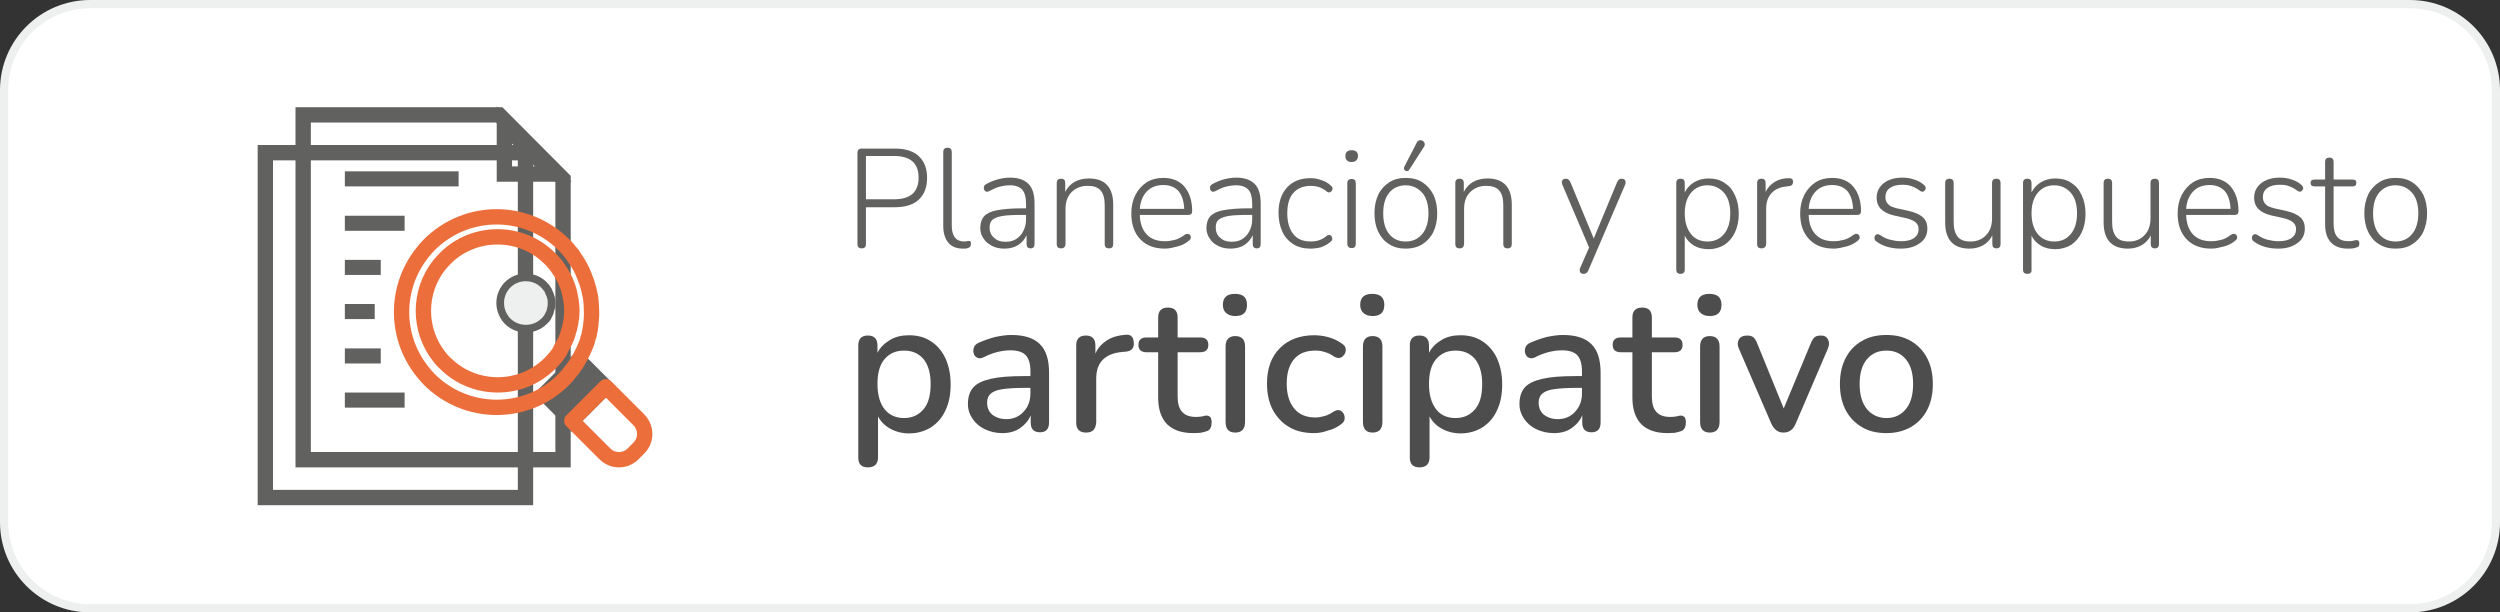 <?xml version="1.0" encoding="utf-8"?>
<!-- Generator: Adobe Illustrator 27.8.1, SVG Export Plug-In . SVG Version: 6.00 Build 0)  -->
<svg version="1.1" id="Capa_1" xmlns="http://www.w3.org/2000/svg" xmlns:xlink="http://www.w3.org/1999/xlink" x="0px" y="0px"
	 viewBox="0 0 912 223.4" style="enable-background:new 0 0 912 223.4;" xml:space="preserve">
<rect x="0" y="0" width="912" height="223.4" fill="#333333" stroke="none"/>
<style type="text/css">
	.st0{fill:#FFFFFF;stroke:#EDF0EE;stroke-width:3;stroke-linecap:round;stroke-linejoin:round;stroke-miterlimit:10;}
	.st1{fill:#616160;}
	.st2{fill:#4D4D4D;}
	.st3{fill:none;stroke:#616160;stroke-width:5.597;stroke-miterlimit:10;}
	.st4{fill:#616160;stroke:#616160;stroke-width:5.597;stroke-miterlimit:10;}
	.st5{fill:none;stroke:#EC6F3B;stroke-width:5.597;stroke-linecap:round;stroke-linejoin:round;stroke-miterlimit:10;}
	.st6{fill:#EDF0EE;stroke:#616160;stroke-width:2.798;stroke-linecap:round;stroke-linejoin:round;stroke-miterlimit:10;}
</style>
<path class="st0" d="M879.1,221.9H32.9c-17.4,0-31.4-14.1-31.4-31.4V32.9c0-17.4,14.1-31.4,31.4-31.4h846.2
	c17.4,0,31.4,14.1,31.4,31.4v157.6C910.5,207.9,896.4,221.9,879.1,221.9z"/>
<g>
	<g>
		<path class="st1" d="M314.3,90.6c-1,0-1.5-0.5-1.5-1.6V55.8c0-1.1,0.5-1.6,1.6-1.6h12c3.9,0,6.8,0.9,8.8,2.8s3,4.5,3,7.9
			c0,3.4-1,6-3,7.9s-5,2.8-8.8,2.8h-10.5V89C315.9,90.1,315.4,90.6,314.3,90.6z M315.9,72.7h10.2c6,0,9-2.6,9-7.9c0-5.3-3-7.9-9-7.9
			h-10.2V72.7z"/>
		<path class="st1" d="M351.3,90.7c-2.3,0-4.1-0.7-5.3-2.1c-1.2-1.4-1.9-3.5-1.9-6.1v-27c0-1.1,0.5-1.6,1.6-1.6c1,0,1.5,0.5,1.5,1.6
			v26.7c0,3.9,1.5,5.9,4.6,5.9c0.3,0,0.6,0,0.8-0.1c0.3,0,0.5-0.1,0.7-0.1c0.3,0,0.5,0,0.7,0.2s0.2,0.5,0.2,0.9
			c0,0.9-0.5,1.4-1.5,1.6c-0.2,0.1-0.5,0.1-0.8,0.1C351.8,90.7,351.5,90.7,351.3,90.7z"/>
		<path class="st1" d="M366.4,90.7c-1.7,0-3.2-0.3-4.5-1s-2.4-1.5-3.1-2.7c-0.8-1.1-1.2-2.4-1.2-3.8c0-1.8,0.5-3.3,1.4-4.3
			c0.9-1,2.5-1.8,4.7-2.2c2.2-0.4,5.2-0.7,9-0.7h1.6v-1.8c0-2.3-0.5-4-1.4-5c-0.9-1-2.4-1.6-4.4-1.6c-1.3,0-2.6,0.2-3.8,0.5
			c-1.2,0.3-2.5,0.9-3.8,1.6c-0.6,0.3-1.1,0.4-1.5,0c-0.4-0.3-0.5-0.8-0.5-1.3c0-0.5,0.3-0.9,0.8-1.2c1.4-0.8,2.9-1.4,4.4-1.8
			c1.5-0.4,3-0.6,4.4-0.6c3,0,5.2,0.8,6.7,2.3c1.5,1.5,2.2,3.9,2.2,7.1V89c0,1.1-0.5,1.6-1.4,1.6c-1,0-1.5-0.5-1.5-1.6v-3.2
			c-0.7,1.5-1.7,2.7-3.1,3.6S368.3,90.7,366.4,90.7z M366.8,88.2c1.5,0,2.8-0.3,3.9-1c1.1-0.7,2-1.7,2.6-2.9c0.6-1.2,1-2.6,1-4.2
			v-1.7h-1.5c-3.1,0-5.5,0.1-7.2,0.4c-1.7,0.3-2.9,0.8-3.6,1.4c-0.7,0.7-1,1.6-1,2.8c0,1.5,0.5,2.8,1.6,3.7
			C363.6,87.7,365,88.2,366.8,88.2z"/>
		<path class="st1" d="M387.1,90.6c-1.1,0-1.6-0.5-1.6-1.6V66.8c0-1.1,0.5-1.6,1.6-1.6c1,0,1.5,0.5,1.5,1.6v3.2
			c0.8-1.6,2-2.9,3.5-3.7c1.5-0.8,3.2-1.2,5.1-1.2c5.9,0,8.9,3.2,8.9,9.6V89c0,1.1-0.5,1.6-1.5,1.6c-1.1,0-1.6-0.5-1.6-1.6V74.9
			c0-2.5-0.5-4.3-1.5-5.4c-1-1.2-2.6-1.7-4.7-1.7c-2.5,0-4.4,0.8-5.9,2.3c-1.5,1.5-2.2,3.6-2.2,6.1V89
			C388.6,90.1,388.1,90.6,387.1,90.6z"/>
		<path class="st1" d="M425,90.7c-3.8,0-6.8-1.1-9-3.4s-3.3-5.4-3.3-9.4c0-2.6,0.5-4.8,1.5-6.8c1-1.9,2.4-3.5,4.1-4.6
			c1.8-1.1,3.8-1.6,6.1-1.6c3.3,0,5.9,1.1,7.7,3.2c1.8,2.2,2.8,5.1,2.8,8.9c0,1-0.5,1.4-1.4,1.4h-17.7c0.1,3.1,0.9,5.4,2.5,7.1
			s3.8,2.5,6.6,2.5c1.3,0,2.5-0.2,3.7-0.5c1.2-0.3,2.3-0.9,3.5-1.8c0.6-0.4,1.1-0.5,1.6-0.3c0.4,0.2,0.7,0.6,0.7,1.1
			c0.1,0.5-0.2,0.9-0.8,1.4c-1.1,0.9-2.4,1.6-4,2S426.5,90.7,425,90.7z M424.4,67.5c-2.6,0-4.6,0.8-6.1,2.4s-2.3,3.7-2.5,6.3H432
			c-0.1-2.7-0.8-4.9-2-6.4C428.7,68.3,426.8,67.5,424.4,67.5z"/>
		<path class="st1" d="M448.9,90.7c-1.7,0-3.2-0.3-4.5-1c-1.3-0.6-2.4-1.5-3.1-2.7c-0.8-1.1-1.2-2.4-1.2-3.8c0-1.8,0.5-3.3,1.4-4.3
			c0.9-1,2.5-1.8,4.7-2.2c2.2-0.4,5.2-0.7,9-0.7h1.6v-1.8c0-2.3-0.5-4-1.4-5c-0.9-1-2.4-1.6-4.4-1.6c-1.3,0-2.6,0.2-3.8,0.5
			c-1.2,0.3-2.5,0.9-3.8,1.6c-0.6,0.3-1.1,0.4-1.5,0c-0.4-0.3-0.5-0.8-0.5-1.3c0-0.5,0.3-0.9,0.8-1.2c1.4-0.8,2.9-1.4,4.4-1.8
			c1.5-0.4,3-0.6,4.4-0.6c3,0,5.2,0.8,6.7,2.3c1.5,1.5,2.2,3.9,2.2,7.1V89c0,1.1-0.5,1.6-1.4,1.6c-1,0-1.5-0.5-1.5-1.6v-3.2
			c-0.7,1.5-1.7,2.7-3.1,3.6S450.7,90.7,448.9,90.7z M449.3,88.2c1.5,0,2.8-0.3,3.9-1c1.1-0.7,2-1.7,2.6-2.9c0.6-1.2,1-2.6,1-4.2
			v-1.7h-1.5c-3.1,0-5.5,0.1-7.2,0.4c-1.7,0.3-2.9,0.8-3.6,1.4s-1,1.6-1,2.8c0,1.5,0.5,2.8,1.6,3.7
			C446.1,87.7,447.5,88.2,449.3,88.2z"/>
		<path class="st1" d="M478.1,90.7c-2.4,0-4.5-0.5-6.3-1.6c-1.7-1.1-3.1-2.6-4-4.6c-0.9-2-1.4-4.2-1.4-6.8c0-3.9,1-7,3.1-9.3
			c2.1-2.3,4.9-3.4,8.6-3.4c1.3,0,2.6,0.2,3.9,0.7c1.3,0.4,2.6,1.1,3.6,2.1c0.4,0.3,0.6,0.8,0.5,1.2c-0.1,0.5-0.4,0.8-0.8,1.1
			c-0.4,0.2-0.9,0.1-1.4-0.3c-1-0.8-1.9-1.3-2.9-1.6c-1-0.3-1.9-0.4-2.8-0.4c-2.8,0-4.9,0.9-6.4,2.6s-2.2,4.2-2.2,7.4
			s0.7,5.7,2.2,7.6s3.6,2.7,6.4,2.7c0.9,0,1.8-0.1,2.8-0.4c1-0.3,2-0.8,2.9-1.6c0.5-0.4,1-0.5,1.4-0.3s0.6,0.6,0.7,1.1
			c0.1,0.5-0.1,0.9-0.5,1.2c-1.1,1-2.3,1.6-3.6,2.1C480.7,90.5,479.4,90.7,478.1,90.7z"/>
		<path class="st1" d="M493.1,59.1c-1.5,0-2.3-0.7-2.3-2.2c0-1.4,0.8-2.1,2.3-2.1c1.5,0,2.3,0.7,2.3,2.1
			C495.3,58.3,494.6,59.1,493.1,59.1z M493.1,90.5c-1.1,0-1.6-0.6-1.6-1.7V66.9c0-1.1,0.5-1.6,1.6-1.6c1,0,1.5,0.5,1.5,1.6v21.9
			C494.6,90,494.1,90.5,493.1,90.5z"/>
		<path class="st1" d="M512.8,90.7c-2.3,0-4.3-0.5-6-1.6c-1.7-1-3-2.5-4-4.5c-0.9-1.9-1.4-4.2-1.4-6.8c0-2.6,0.5-4.9,1.4-6.8
			c0.9-1.9,2.3-3.4,4-4.5c1.7-1.1,3.7-1.6,6-1.6c2.4,0,4.4,0.5,6.1,1.6c1.7,1.1,3,2.6,4,4.5c0.9,1.9,1.4,4.2,1.4,6.8
			c0,2.6-0.5,4.9-1.4,6.8c-0.9,1.9-2.3,3.4-4,4.5C517.1,90.2,515.1,90.7,512.8,90.7z M512.8,88.1c2.5,0,4.5-0.9,6-2.7
			s2.3-4.3,2.3-7.6s-0.8-5.8-2.3-7.5s-3.5-2.7-6-2.7c-2.5,0-4.5,0.9-6,2.7s-2.2,4.3-2.2,7.5s0.7,5.8,2.2,7.6S510.2,88.1,512.8,88.1z
			 M514.1,61.9c-0.2,0.4-0.6,0.6-0.9,0.5c-0.4,0-0.7-0.2-0.9-0.5c-0.2-0.3-0.2-0.7,0-1.1l4.5-8.7c0.2-0.5,0.6-0.8,1-0.9
			s0.8-0.1,1.2,0.2c0.4,0.2,0.6,0.5,0.7,0.9c0.1,0.4,0.1,0.8-0.2,1.2L514.1,61.9z"/>
		<path class="st1" d="M532.5,90.6c-1.1,0-1.6-0.5-1.6-1.6V66.8c0-1.1,0.5-1.6,1.6-1.6c1,0,1.5,0.5,1.5,1.6v3.2
			c0.8-1.6,2-2.9,3.5-3.7c1.5-0.8,3.2-1.2,5.1-1.2c5.9,0,8.9,3.2,8.9,9.6V89c0,1.1-0.5,1.6-1.5,1.6c-1.1,0-1.6-0.5-1.6-1.6V74.9
			c0-2.5-0.5-4.3-1.5-5.4c-1-1.2-2.6-1.7-4.7-1.7c-2.5,0-4.4,0.8-5.9,2.3c-1.5,1.5-2.2,3.6-2.2,6.1V89
			C534,90.1,533.5,90.6,532.5,90.6z"/>
		<path class="st1" d="M577.7,99.9c-0.6,0-1.1-0.2-1.3-0.7c-0.2-0.5-0.2-1,0.1-1.6l3.2-7.3L570,67.5c-0.3-0.6-0.3-1.2-0.1-1.6
			c0.2-0.5,0.7-0.7,1.4-0.7c0.7,0,1.2,0.4,1.6,1.3l8.5,20.5l8.5-20.5c0.2-0.5,0.4-0.8,0.7-1c0.2-0.2,0.6-0.3,1-0.3
			c0.6,0,1.1,0.2,1.3,0.7c0.2,0.5,0.2,1-0.1,1.6l-13.4,31.2C579.1,99.5,578.5,99.9,577.7,99.9z"/>
		<path class="st1" d="M613.1,99.9c-1.1,0-1.6-0.5-1.6-1.6V66.8c0-1.1,0.5-1.6,1.6-1.6c1,0,1.5,0.5,1.5,1.6v3.4
			c0.8-1.6,1.9-2.8,3.4-3.7c1.5-0.9,3.3-1.4,5.3-1.4c2.2,0,4.2,0.5,5.8,1.6c1.7,1.1,2.9,2.5,3.8,4.5c0.9,1.9,1.4,4.2,1.4,6.8
			s-0.5,4.9-1.4,6.8c-0.9,1.9-2.2,3.4-3.8,4.5c-1.7,1-3.6,1.6-5.8,1.6c-2,0-3.8-0.4-5.3-1.3c-1.5-0.9-2.7-2.1-3.4-3.7v12.6
			C614.6,99.3,614.1,99.9,613.1,99.9z M622.9,88.1c2.5,0,4.5-0.9,6-2.7s2.3-4.3,2.3-7.6s-0.8-5.8-2.3-7.5s-3.5-2.7-6-2.7
			c-2.5,0-4.5,0.9-6,2.7c-1.5,1.8-2.3,4.3-2.3,7.5s0.8,5.8,2.3,7.6C618.3,87.2,620.4,88.1,622.9,88.1z"/>
		<path class="st1" d="M642.6,90.6c-1.1,0-1.6-0.5-1.6-1.6V66.8c0-1.1,0.5-1.6,1.6-1.6c1,0,1.5,0.5,1.5,1.6V70
			c0.8-1.6,1.9-2.8,3.4-3.7c1.5-0.9,3.2-1.3,5.2-1.3c0.4,0,0.8,0.1,1,0.3c0.3,0.2,0.4,0.5,0.4,1c0,1-0.5,1.5-1.5,1.6l-0.7,0.1
			c-2.4,0.2-4.3,1-5.6,2.4c-1.3,1.4-2,3.2-2,5.6V89C644.2,90.1,643.6,90.6,642.6,90.6z"/>
		<path class="st1" d="M669,90.7c-3.8,0-6.8-1.1-9-3.4s-3.3-5.4-3.3-9.4c0-2.6,0.5-4.8,1.5-6.8c1-1.9,2.4-3.5,4.1-4.6
			c1.8-1.1,3.8-1.6,6.1-1.6c3.3,0,5.9,1.1,7.7,3.2c1.8,2.2,2.8,5.1,2.8,8.9c0,1-0.5,1.4-1.4,1.4h-17.7c0.1,3.1,0.9,5.4,2.5,7.1
			s3.8,2.5,6.6,2.5c1.3,0,2.5-0.2,3.7-0.5s2.3-0.9,3.5-1.8c0.6-0.4,1.1-0.5,1.6-0.3c0.4,0.2,0.7,0.6,0.7,1.1
			c0.1,0.5-0.2,0.9-0.8,1.4c-1.1,0.9-2.4,1.6-4,2S670.5,90.7,669,90.7z M668.4,67.5c-2.6,0-4.6,0.8-6.1,2.4s-2.3,3.7-2.5,6.3H676
			c-0.1-2.7-0.8-4.9-2-6.4C672.7,68.3,670.8,67.5,668.4,67.5z"/>
		<path class="st1" d="M693.3,90.7c-1.5,0-3.1-0.2-4.6-0.6c-1.5-0.4-3-1.1-4.3-2.1c-0.4-0.3-0.6-0.7-0.6-1.2c0-0.5,0.2-0.9,0.6-1.2
			c0.4-0.3,0.8-0.2,1.4,0.1c1.3,0.9,2.6,1.5,3.9,1.8c1.3,0.3,2.5,0.5,3.8,0.5c2.1,0,3.7-0.4,4.8-1.2c1.1-0.8,1.6-1.8,1.6-3.2
			c0-1.1-0.4-1.9-1.1-2.5s-1.8-1.1-3.4-1.5l-4.5-1c-4.2-1-6.3-3.1-6.3-6.5c0-2.2,0.9-3.9,2.6-5.3c1.7-1.3,4-2,6.8-2
			c1.5,0,2.9,0.2,4.3,0.7c1.4,0.4,2.6,1.1,3.6,2c0.4,0.3,0.6,0.8,0.6,1.2s-0.3,0.8-0.7,1.1c-0.4,0.2-0.8,0.2-1.4-0.2
			c-1-0.8-2-1.3-3.1-1.7c-1.1-0.4-2.2-0.5-3.3-0.5c-2,0-3.5,0.4-4.6,1.2s-1.6,1.9-1.6,3.3c0,1.1,0.3,1.9,1,2.6
			c0.6,0.7,1.7,1.1,3.2,1.5l4.5,1c2.2,0.5,3.9,1.3,5,2.3s1.6,2.4,1.6,4.1c0,2.2-0.9,4-2.6,5.2C698.5,90.1,696.2,90.7,693.3,90.7z"/>
		<path class="st1" d="M718.5,90.7c-5.9,0-8.9-3.2-8.9-9.6V66.8c0-1.1,0.5-1.6,1.6-1.6c1,0,1.5,0.5,1.5,1.6v14.2
			c0,2.4,0.5,4.2,1.5,5.4c1,1.2,2.5,1.7,4.7,1.7c2.3,0,4.2-0.8,5.6-2.3c1.5-1.5,2.2-3.6,2.2-6.2V66.8c0-1.1,0.5-1.6,1.6-1.6
			c1,0,1.5,0.5,1.5,1.6V89c0,1.1-0.5,1.6-1.5,1.6c-1,0-1.5-0.5-1.5-1.6v-3.1c-0.8,1.6-2,2.8-3.4,3.6
			C721.9,90.3,720.3,90.7,718.5,90.7z"/>
		<path class="st1" d="M739.6,99.9c-1.1,0-1.6-0.5-1.6-1.6V66.8c0-1.1,0.5-1.6,1.6-1.6c1,0,1.5,0.5,1.5,1.6v3.4
			c0.8-1.6,1.9-2.8,3.4-3.7c1.5-0.9,3.3-1.4,5.3-1.4c2.2,0,4.2,0.5,5.8,1.6c1.7,1.1,2.9,2.5,3.8,4.5c0.9,1.9,1.4,4.2,1.4,6.8
			s-0.5,4.9-1.4,6.8c-0.9,1.9-2.2,3.4-3.8,4.5c-1.7,1-3.6,1.6-5.8,1.6c-2,0-3.8-0.4-5.3-1.3c-1.5-0.9-2.7-2.1-3.4-3.7v12.6
			C741.2,99.3,740.7,99.9,739.6,99.9z M749.4,88.1c2.5,0,4.5-0.9,6-2.7s2.3-4.3,2.3-7.6s-0.8-5.8-2.3-7.5s-3.5-2.7-6-2.7
			c-2.5,0-4.5,0.9-6,2.7c-1.5,1.8-2.3,4.3-2.3,7.5s0.8,5.8,2.3,7.6C744.9,87.2,746.9,88.1,749.4,88.1z"/>
		<path class="st1" d="M776.3,90.7c-5.9,0-8.9-3.2-8.9-9.6V66.8c0-1.1,0.5-1.6,1.6-1.6c1,0,1.5,0.5,1.5,1.6v14.2
			c0,2.4,0.5,4.2,1.5,5.4c1,1.2,2.5,1.7,4.7,1.7c2.3,0,4.2-0.8,5.6-2.3c1.5-1.5,2.2-3.6,2.2-6.2V66.8c0-1.1,0.5-1.6,1.6-1.6
			c1,0,1.5,0.5,1.5,1.6V89c0,1.1-0.5,1.6-1.5,1.6c-1,0-1.5-0.5-1.5-1.6v-3.1c-0.8,1.6-2,2.8-3.4,3.6
			C779.7,90.3,778.1,90.7,776.3,90.7z"/>
		<path class="st1" d="M806.7,90.7c-3.8,0-6.8-1.1-9-3.4s-3.3-5.4-3.3-9.4c0-2.6,0.5-4.8,1.5-6.8c1-1.9,2.4-3.5,4.1-4.6
			c1.8-1.1,3.8-1.6,6.1-1.6c3.3,0,5.9,1.1,7.7,3.2c1.8,2.2,2.8,5.1,2.8,8.9c0,1-0.5,1.4-1.4,1.4h-17.7c0.1,3.1,0.9,5.4,2.5,7.1
			s3.8,2.5,6.6,2.5c1.3,0,2.5-0.2,3.7-0.5s2.3-0.9,3.5-1.8c0.6-0.4,1.1-0.5,1.6-0.3c0.4,0.2,0.7,0.6,0.7,1.1
			c0.1,0.5-0.2,0.9-0.8,1.4c-1.1,0.9-2.4,1.6-4,2S808.2,90.7,806.7,90.7z M806.1,67.5c-2.6,0-4.6,0.8-6.1,2.4s-2.3,3.7-2.5,6.3h16.2
			c-0.1-2.7-0.8-4.9-2-6.4C810.3,68.3,808.5,67.5,806.1,67.5z"/>
		<path class="st1" d="M831,90.7c-1.5,0-3.1-0.2-4.6-0.6c-1.5-0.4-3-1.1-4.3-2.1c-0.4-0.3-0.6-0.7-0.6-1.2c0-0.5,0.2-0.9,0.6-1.2
			c0.4-0.3,0.8-0.2,1.4,0.1c1.3,0.9,2.6,1.5,3.9,1.8c1.3,0.3,2.5,0.5,3.8,0.5c2.1,0,3.7-0.4,4.8-1.2c1.1-0.8,1.6-1.8,1.6-3.2
			c0-1.1-0.4-1.9-1.1-2.5s-1.8-1.1-3.4-1.5l-4.5-1c-4.2-1-6.3-3.1-6.3-6.5c0-2.2,0.9-3.9,2.6-5.3c1.7-1.3,4-2,6.8-2
			c1.5,0,2.9,0.2,4.3,0.7c1.4,0.4,2.6,1.1,3.6,2c0.4,0.3,0.6,0.8,0.6,1.2s-0.3,0.8-0.7,1.1c-0.4,0.2-0.8,0.2-1.4-0.2
			c-1-0.8-2-1.3-3.1-1.7c-1.1-0.4-2.2-0.5-3.3-0.5c-2,0-3.5,0.4-4.6,1.2s-1.6,1.9-1.6,3.3c0,1.1,0.3,1.9,1,2.6
			c0.6,0.7,1.7,1.1,3.2,1.5l4.5,1c2.2,0.5,3.9,1.3,5,2.3s1.6,2.4,1.6,4.1c0,2.2-0.9,4-2.6,5.2C836.2,90.1,833.9,90.7,831,90.7z"/>
		<path class="st1" d="M856.5,90.7c-2.8,0-4.8-0.8-6.2-2.3s-2.1-3.7-2.1-6.5V68h-3.8c-1,0-1.5-0.4-1.5-1.3c0-0.8,0.5-1.2,1.5-1.2
			h3.8v-6.4c0-1.1,0.5-1.6,1.6-1.6c1,0,1.5,0.5,1.5,1.6v6.4h6.9c1,0,1.4,0.4,1.4,1.2c0,0.9-0.5,1.3-1.4,1.3h-6.9v13.6
			c0,2.1,0.4,3.7,1.3,4.8c0.9,1.1,2.3,1.6,4.3,1.6c0.7,0,1.2-0.1,1.7-0.2c0.4-0.2,0.8-0.2,1.2-0.2c0.6,0,0.9,0.4,0.9,1.3
			c0,0.3-0.1,0.5-0.2,0.8c-0.1,0.3-0.3,0.4-0.6,0.5c-0.4,0.1-0.9,0.3-1.5,0.4C857.6,90.7,857,90.7,856.5,90.7z"/>
		<path class="st1" d="M873.9,90.7c-2.3,0-4.3-0.5-6-1.6c-1.7-1-3-2.5-4-4.5c-0.9-1.9-1.4-4.2-1.4-6.8c0-2.6,0.5-4.9,1.4-6.8
			c0.9-1.9,2.3-3.4,4-4.5c1.7-1.1,3.7-1.6,6-1.6c2.4,0,4.4,0.5,6.1,1.6c1.7,1.1,3,2.6,4,4.5c0.9,1.9,1.4,4.2,1.4,6.8
			c0,2.6-0.5,4.9-1.4,6.8c-0.9,1.9-2.3,3.4-4,4.5C878.3,90.2,876.3,90.7,873.9,90.7z M873.9,88.1c2.5,0,4.5-0.9,6-2.7
			s2.3-4.3,2.3-7.6s-0.8-5.8-2.3-7.5s-3.5-2.7-6-2.7c-2.5,0-4.5,0.9-6,2.7s-2.2,4.3-2.2,7.5s0.7,5.8,2.2,7.6S871.4,88.1,873.9,88.1z
			"/>
		<path class="st2" d="M316.6,170.5c-2.4,0-3.5-1.2-3.5-3.6V126c0-2.4,1.2-3.6,3.5-3.6c2.3,0,3.5,1.2,3.5,3.6v2.7
			c1-2,2.6-3.5,4.6-4.7c2-1.2,4.3-1.7,6.9-1.7c3.1,0,5.7,0.7,8,2.2c2.3,1.5,4,3.5,5.3,6.2c1.2,2.7,1.9,5.8,1.9,9.5
			c0,3.7-0.6,6.8-1.9,9.5c-1.2,2.7-3,4.7-5.3,6.2c-2.3,1.4-4.9,2.2-8,2.2c-2.5,0-4.8-0.6-6.8-1.7c-2-1.1-3.5-2.6-4.5-4.5v15.2
			C320.2,169.3,319,170.5,316.6,170.5z M329.8,152.5c3,0,5.3-1.1,7.1-3.2c1.8-2.1,2.6-5.2,2.6-9.2s-0.9-7-2.6-9.1
			c-1.8-2.1-4.1-3.1-7.1-3.1c-3,0-5.3,1-7.1,3.1c-1.8,2.1-2.6,5.1-2.6,9.1s0.9,7,2.6,9.2C324.4,151.4,326.8,152.5,329.8,152.5z"/>
		<path class="st2" d="M365.7,158c-2.4,0-4.5-0.5-6.4-1.4c-1.9-0.9-3.4-2.2-4.5-3.8c-1.1-1.6-1.7-3.4-1.7-5.4c0-2.5,0.6-4.5,1.9-6
			c1.3-1.5,3.4-2.5,6.4-3.2c3-0.7,7-1,12.1-1h2.4v-1.8c0-2.7-0.6-4.6-1.7-5.8c-1.1-1.2-3-1.8-5.6-1.8c-1.5,0-3.1,0.2-4.7,0.6
			c-1.6,0.4-3.3,1-5,1.9c-1,0.5-1.8,0.5-2.4,0.2c-0.6-0.3-1.1-0.8-1.3-1.6s-0.2-1.4,0.1-2.2c0.3-0.8,0.9-1.3,1.8-1.7
			c2.1-0.9,4.1-1.6,6.1-2.1c2-0.4,3.9-0.7,5.7-0.7c4.7,0,8.2,1.1,10.4,3.3c2.3,2.2,3.4,5.7,3.4,10.5v18.1c0,2.4-1.1,3.6-3.3,3.6
			c-2.3,0-3.4-1.2-3.4-3.6v-2.6c-0.8,2-2.2,3.5-3.9,4.7C370.3,157.4,368.2,158,365.7,158z M367.1,152.9c2.5,0,4.7-0.9,6.3-2.7
			c1.7-1.8,2.5-4,2.5-6.8v-1.9h-2.3c-3.4,0-6.1,0.2-8.1,0.5c-2,0.3-3.3,0.9-4.2,1.7c-0.8,0.8-1.2,1.8-1.2,3.2c0,1.8,0.6,3.2,1.8,4.3
			C363.3,152.3,365,152.9,367.1,152.9z"/>
		<path class="st2" d="M396.2,157.8c-2.4,0-3.6-1.2-3.6-3.6V126c0-2.4,1.2-3.6,3.5-3.6c2.3,0,3.5,1.2,3.5,3.6v3
			c0.9-2.1,2.4-3.7,4.3-4.9s4.2-1.8,6.9-2c1.7-0.1,2.7,0.8,2.8,2.8c0.2,2.1-0.8,3.2-3,3.4l-1.3,0.1c-6.2,0.6-9.4,3.8-9.4,9.7v16
			C399.7,156.6,398.6,157.8,396.2,157.8z"/>
		<path class="st2" d="M435.4,158c-4.3,0-7.5-1.1-9.7-3.3c-2.1-2.2-3.2-5.4-3.2-9.6v-16.6h-4.2c-2,0-3-0.9-3-2.7c0-1.8,1-2.7,3-2.7
			h4.2v-7.3c0-2.4,1.2-3.6,3.6-3.6c2.3,0,3.5,1.2,3.5,3.6v7.3h8.2c2,0,3,0.9,3,2.7c0,1.8-1,2.7-3,2.7h-8.2v16.1
			c0,2.5,0.5,4.4,1.6,5.6c1.1,1.3,2.8,1.9,5.2,1.9c0.8,0,1.6-0.1,2.2-0.2c0.6-0.2,1.2-0.3,1.6-0.3c0.5,0,0.9,0.2,1.3,0.5
			c0.3,0.4,0.5,1,0.5,2c0,0.8-0.1,1.4-0.4,2c-0.3,0.6-0.7,1-1.4,1.2c-0.6,0.2-1.3,0.4-2.3,0.6C437,157.9,436.2,158,435.4,158z"/>
		<path class="st2" d="M450.6,115.3c-1.4,0-2.5-0.4-3.3-1.1s-1.2-1.7-1.2-3c0-2.7,1.5-4,4.4-4c3,0,4.4,1.3,4.4,4
			S453.6,115.3,450.6,115.3z M450.6,157.8c-2.4,0-3.5-1.3-3.5-3.9v-27.5c0-2.5,1.2-3.8,3.5-3.8c2.4,0,3.6,1.3,3.6,3.8v27.5
			C454.2,156.5,453,157.8,450.6,157.8z"/>
		<path class="st2" d="M479.4,158c-3.5,0-6.6-0.7-9.1-2.2c-2.6-1.5-4.5-3.6-6-6.3c-1.4-2.7-2.1-5.9-2.1-9.6c0-5.5,1.6-9.8,4.7-12.9
			c3.1-3.1,7.3-4.7,12.5-4.7c1.6,0,3.4,0.2,5.2,0.7c1.8,0.5,3.5,1.3,5,2.4c0.8,0.5,1.2,1.1,1.3,1.8s0,1.4-0.4,2
			c-0.4,0.6-0.9,1.1-1.5,1.3c-0.7,0.2-1.4,0.1-2.3-0.4c-1.1-0.8-2.3-1.4-3.5-1.7c-1.2-0.4-2.3-0.5-3.4-0.5c-3.3,0-5.9,1-7.7,3.1
			c-1.8,2.1-2.7,5.1-2.7,8.9c0,3.9,0.9,6.9,2.7,9.1c1.8,2.2,4.4,3.3,7.7,3.3c1.1,0,2.2-0.2,3.3-0.5c1.2-0.3,2.3-0.9,3.5-1.7
			c0.8-0.5,1.6-0.6,2.2-0.4c0.6,0.2,1.1,0.7,1.4,1.3c0.3,0.6,0.4,1.3,0.3,2c-0.1,0.7-0.6,1.3-1.3,1.8c-1.5,1.1-3.1,1.9-4.9,2.3
			C482.7,157.7,481,158,479.4,158z"/>
		<path class="st2" d="M500.7,115.3c-1.4,0-2.5-0.4-3.3-1.1s-1.2-1.7-1.2-3c0-2.7,1.5-4,4.4-4s4.4,1.3,4.4,4
			S503.6,115.3,500.7,115.3z M500.7,157.8c-2.3,0-3.5-1.3-3.5-3.9v-27.5c0-2.5,1.2-3.8,3.5-3.8c2.4,0,3.6,1.3,3.6,3.8v27.5
			C504.3,156.5,503.1,157.8,500.7,157.8z"/>
		<path class="st2" d="M517.8,170.5c-2.3,0-3.5-1.2-3.5-3.6V126c0-2.4,1.2-3.6,3.5-3.6c2.3,0,3.5,1.2,3.5,3.6v2.7
			c1-2,2.6-3.5,4.6-4.7c2-1.2,4.3-1.7,6.9-1.7c3.1,0,5.7,0.7,8,2.2c2.3,1.5,4,3.5,5.3,6.2c1.2,2.7,1.9,5.8,1.9,9.5
			c0,3.7-0.6,6.8-1.9,9.5c-1.2,2.7-3,4.7-5.3,6.2c-2.3,1.4-4.9,2.2-8,2.2c-2.5,0-4.8-0.6-6.8-1.7c-2-1.1-3.5-2.6-4.5-4.5v15.2
			C521.4,169.3,520.2,170.5,517.8,170.5z M531,152.5c3,0,5.3-1.1,7.1-3.2s2.6-5.2,2.6-9.2s-0.9-7-2.6-9.1c-1.8-2.1-4.1-3.1-7.1-3.1
			c-3,0-5.3,1-7.1,3.1c-1.8,2.1-2.6,5.1-2.6,9.1s0.9,7,2.6,9.2S528,152.5,531,152.5z"/>
		<path class="st2" d="M566.9,158c-2.4,0-4.5-0.5-6.4-1.4c-1.9-0.9-3.4-2.2-4.5-3.8c-1.1-1.6-1.7-3.4-1.7-5.4c0-2.5,0.6-4.5,1.9-6
			c1.3-1.5,3.4-2.5,6.4-3.2c3-0.7,7-1,12.1-1h2.4v-1.8c0-2.7-0.6-4.6-1.7-5.8c-1.1-1.2-3-1.8-5.6-1.8c-1.5,0-3.1,0.2-4.7,0.6
			c-1.6,0.4-3.3,1-5,1.9c-1,0.5-1.8,0.5-2.4,0.2c-0.6-0.3-1.1-0.8-1.3-1.6c-0.2-0.7-0.2-1.4,0.1-2.2c0.3-0.8,0.9-1.3,1.8-1.7
			c2.1-0.9,4.1-1.6,6.1-2.1c2-0.4,3.9-0.7,5.7-0.7c4.7,0,8.2,1.1,10.4,3.3c2.3,2.2,3.4,5.7,3.4,10.5v18.1c0,2.4-1.1,3.6-3.3,3.6
			c-2.3,0-3.4-1.2-3.4-3.6v-2.6c-0.8,2-2.2,3.5-3.9,4.7C571.6,157.4,569.4,158,566.9,158z M568.3,152.9c2.5,0,4.7-0.9,6.3-2.7
			c1.7-1.8,2.5-4,2.5-6.8v-1.9h-2.3c-3.4,0-6.1,0.2-8.1,0.5c-2,0.3-3.3,0.9-4.2,1.7c-0.8,0.8-1.2,1.8-1.2,3.2c0,1.8,0.6,3.2,1.8,4.3
			C564.5,152.3,566.2,152.9,568.3,152.9z"/>
		<path class="st2" d="M608.4,158c-4.3,0-7.5-1.1-9.7-3.3c-2.1-2.2-3.2-5.4-3.2-9.6v-16.6h-4.2c-2,0-3-0.9-3-2.7c0-1.8,1-2.7,3-2.7
			h4.2v-7.3c0-2.4,1.2-3.6,3.6-3.6c2.3,0,3.5,1.2,3.5,3.6v7.3h8.2c2,0,3,0.9,3,2.7c0,1.8-1,2.7-3,2.7h-8.2v16.1
			c0,2.5,0.5,4.4,1.6,5.6c1.1,1.3,2.8,1.9,5.2,1.9c0.8,0,1.6-0.1,2.2-0.2c0.6-0.2,1.2-0.3,1.6-0.3c0.5,0,0.9,0.2,1.3,0.5
			c0.3,0.4,0.5,1,0.5,2c0,0.8-0.1,1.4-0.4,2c-0.3,0.6-0.7,1-1.4,1.2c-0.6,0.2-1.3,0.4-2.3,0.6C610.1,157.9,609.2,158,608.4,158z"/>
		<path class="st2" d="M623.7,115.3c-1.4,0-2.5-0.4-3.3-1.1s-1.2-1.7-1.2-3c0-2.7,1.5-4,4.4-4s4.4,1.3,4.4,4
			S626.6,115.3,623.7,115.3z M623.7,157.8c-2.3,0-3.5-1.3-3.5-3.9v-27.5c0-2.5,1.2-3.8,3.5-3.8c2.4,0,3.6,1.3,3.6,3.8v27.5
			C627.3,156.5,626.1,157.8,623.7,157.8z"/>
		<path class="st2" d="M650.6,157.8c-2,0-3.4-1.1-4.4-3.2l-11.8-27.3c-0.6-1.3-0.6-2.4-0.1-3.4c0.5-1,1.6-1.5,3.2-1.5
			c0.8,0,1.5,0.2,2.1,0.6c0.5,0.4,1,1.2,1.4,2.2l9.7,23.8l9.9-23.8c0.4-1,0.9-1.8,1.4-2.2c0.5-0.4,1.3-0.6,2.3-0.6
			c1.3,0,2.1,0.5,2.6,1.5c0.5,1,0.4,2.1-0.1,3.3L655,154.7C654.1,156.8,652.6,157.8,650.6,157.8z"/>
		<path class="st2" d="M688.2,158c-3.5,0-6.5-0.7-9-2.2c-2.5-1.5-4.5-3.5-5.9-6.2c-1.4-2.7-2.1-5.8-2.1-9.5c0-3.7,0.7-6.8,2.1-9.5
			c1.4-2.7,3.3-4.7,5.9-6.2c2.5-1.5,5.5-2.2,9-2.2c3.4,0,6.3,0.7,8.9,2.2c2.5,1.5,4.5,3.5,5.9,6.2c1.4,2.7,2.1,5.8,2.1,9.5
			c0,3.7-0.7,6.8-2.1,9.5c-1.4,2.7-3.4,4.7-5.9,6.2C694.6,157.2,691.6,158,688.2,158z M688.2,152.5c2.9,0,5.3-1.1,7-3.2
			c1.8-2.1,2.7-5.2,2.7-9.2s-0.9-7-2.7-9.1c-1.8-2.1-4.1-3.1-7-3.1c-3,0-5.3,1-7.1,3.1c-1.8,2.1-2.7,5.1-2.7,9.1s0.9,7,2.7,9.2
			C682.9,151.4,685.3,152.5,688.2,152.5z"/>
	</g>
</g>
<g>
	<g>
		<rect x="96.8" y="55.7" class="st3" width="94.9" height="125.8"/>
	</g>
	<g>
		<polygon class="st3" points="110.6,41.9 110.6,167.7 205.4,167.7 205.4,65.3 182.1,41.9 		"/>
	</g>
	<g>
		<polygon class="st3" points="201.8,63.5 184,45.6 184,63.5 		"/>
	</g>
	<g>
		
			<rect x="201.1" y="135.4" transform="matrix(0.708 -0.706 0.706 0.708 -39.264 189.827)" class="st4" width="17.5" height="13.9"/>
	</g>
	<g>
		<path class="st5" d="M233.1,153.2L221,141.1l-12.4,12.4l12.1,12.1c2.8,2.8,7.4,2.8,10.2,0l2.1-2.1
			C235.9,160.7,235.9,156.1,233.1,153.2z"/>
	</g>
	<g>
		<path class="st5" d="M211,131.4c0.3-0.5,0.5-0.9,0.8-1.3c0.2-0.4,0.4-0.9,0.6-1.3c0.3-0.4,0.5-0.9,0.6-1.3
			c0.2-0.4,0.4-0.9,0.6-1.3c0.2-0.4,0.3-0.9,0.5-1.3c0.2-0.5,0.3-1,0.4-1.5c0.1-0.4,0.3-0.8,0.4-1.2c0.1-0.6,0.2-1.1,0.3-1.6
			c0.1-0.4,0.2-0.8,0.2-1.2c0.1-0.6,0.2-1.3,0.2-1.9c0.1-0.3,0.1-0.6,0.1-0.9c0.1-0.9,0.1-1.8,0.1-2.6c0-0.1,0-0.1,0-0.1
			c0-0.9-0.1-1.9-0.1-2.8c0-0.4-0.1-0.7-0.1-1.1c-0.1-0.6-0.1-1.1-0.2-1.8c-0.1-0.4-0.2-0.9-0.3-1.3c-0.1-0.5-0.2-0.9-0.3-1.4
			c-0.1-0.5-0.3-0.9-0.4-1.4c-0.1-0.4-0.3-0.8-0.4-1.3c-0.2-0.5-0.4-1-0.6-1.5c-0.1-0.4-0.3-0.8-0.4-1.1c-0.2-0.5-0.5-1.1-0.7-1.6
			c-0.2-0.3-0.3-0.7-0.5-1c-0.3-0.6-0.6-1.1-0.9-1.6c-0.2-0.3-0.4-0.6-0.6-0.9c-0.3-0.5-0.7-1-1-1.5c-0.2-0.3-0.3-0.5-0.5-0.8
			c-0.1,0-0.1-0.1-0.2-0.2c-0.1-0.1-0.2-0.2-0.2-0.3c-0.1-0.1-0.2-0.2-0.3-0.3c-0.7-0.9-1.5-1.9-2.4-2.7
			c-6.8-6.8-15.7-10.2-24.5-10.2c-8.9,0-17.8,3.4-24.6,10.2h0c-0.9,0.9-1.8,1.9-2.6,3c-10,12.6-10,30.5,0,43.1c0.8,1,1.7,2.1,2.6,3
			l0,0c6.8,6.8,15.7,10.2,24.6,10.2c8.9,0,17.8-3.4,24.5-10.2c0.9-0.9,1.7-1.8,2.4-2.8c0.1-0.1,0.1-0.1,0.2-0.3
			c0.1-0.1,0.1-0.1,0.2-0.2c0.1-0.1,0.2-0.2,0.3-0.3c0.2-0.3,0.4-0.6,0.6-0.9c0.3-0.4,0.6-0.9,0.9-1.3
			C210.6,132.1,210.8,131.8,211,131.4z"/>
	</g>
	<g>
		<rect x="125.8" y="62.5" class="st1" width="41.5" height="5.5"/>
	</g>
	<g>
		<rect x="125.8" y="78.7" class="st1" width="21.8" height="5.5"/>
	</g>
	<g>
		<rect x="125.8" y="94.8" class="st1" width="13.1" height="5.5"/>
	</g>
	<g>
		<rect x="125.8" y="110.9" class="st1" width="10.9" height="5.5"/>
	</g>
	<g>
		<rect x="125.8" y="127.1" class="st1" width="13.1" height="5.5"/>
	</g>
	<g>
		<rect x="125.8" y="143.2" class="st1" width="21.8" height="5.5"/>
	</g>
	<g>
		<path class="st5" d="M204.7,127.1c0.2-0.4,0.4-0.7,0.6-1c0.2-0.3,0.3-0.7,0.5-1c0.2-0.3,0.4-0.7,0.5-1c0.2-0.3,0.3-0.7,0.4-1
			c0.1-0.3,0.3-0.7,0.4-1c0.1-0.4,0.2-0.8,0.3-1.2c0.1-0.3,0.2-0.6,0.3-0.9c0.1-0.4,0.2-0.9,0.3-1.3c0.1-0.3,0.1-0.6,0.2-0.9
			c0.1-0.5,0.1-1,0.2-1.5c0.1-0.2,0.1-0.4,0.1-0.7c0.1-0.7,0.1-1.4,0.1-2.1c0,0,0-0.1,0-0.1c0-0.7,0-1.5-0.1-2.2
			c0-0.3-0.1-0.5-0.1-0.8c0-0.4-0.1-0.9-0.2-1.4c-0.1-0.3-0.1-0.7-0.2-1c-0.1-0.4-0.1-0.7-0.2-1.1c-0.1-0.4-0.2-0.7-0.3-1.1
			c-0.1-0.3-0.2-0.6-0.3-1c-0.1-0.4-0.3-0.8-0.5-1.2c-0.1-0.3-0.2-0.6-0.3-0.9c-0.2-0.4-0.4-0.8-0.6-1.2c-0.1-0.2-0.3-0.5-0.4-0.8
			c-0.2-0.4-0.5-0.8-0.7-1.2c-0.1-0.2-0.3-0.5-0.5-0.7c-0.2-0.4-0.5-0.8-0.8-1.2c-0.1-0.2-0.2-0.4-0.4-0.6c-0.1,0-0.1-0.1-0.1-0.2
			c-0.1-0.1-0.1-0.1-0.2-0.2c-0.1-0.1-0.1-0.2-0.2-0.2c-0.6-0.7-1.2-1.5-1.9-2.1c-5.3-5.3-12.2-7.9-19.1-7.9
			c-6.9,0-13.9,2.6-19.1,7.9h0c-0.7,0.7-1.4,1.5-2.1,2.3c-7.8,9.8-7.8,23.8,0,33.6c0.6,0.8,1.3,1.6,2.1,2.3l0,0
			c5.3,5.3,12.2,7.9,19.2,7.9c6.9,0,13.8-2.6,19.1-7.9c0.7-0.7,1.3-1.4,1.9-2.1c0.1-0.1,0.1-0.1,0.2-0.2c0-0.1,0.1-0.1,0.1-0.2
			c0.1-0.1,0.1-0.1,0.2-0.2c0.2-0.2,0.3-0.5,0.5-0.7c0.2-0.3,0.5-0.7,0.7-1C204.4,127.7,204.5,127.4,204.7,127.1z"/>
	</g>
	<g>
		<path class="st6" d="M199.8,115.6c0.1-0.1,0.1-0.2,0.2-0.4c0.1-0.1,0.1-0.2,0.2-0.4c0.1-0.1,0.1-0.2,0.2-0.4
			c0.1-0.1,0.1-0.2,0.2-0.4c0-0.1,0.1-0.2,0.1-0.4c0-0.1,0.1-0.3,0.1-0.4c0-0.1,0.1-0.2,0.1-0.3c0-0.2,0.1-0.3,0.1-0.4
			c0-0.1,0-0.2,0.1-0.3c0-0.2,0-0.3,0.1-0.5c0-0.1,0-0.2,0-0.3c0-0.2,0-0.5,0-0.7c0,0,0,0,0,0c0-0.3,0-0.5,0-0.8c0-0.1,0-0.2,0-0.3
			c0-0.2,0-0.3-0.1-0.5c0-0.1-0.1-0.2-0.1-0.4c0-0.1,0-0.3-0.1-0.4c0-0.1-0.1-0.3-0.1-0.4c0-0.1-0.1-0.2-0.1-0.3
			c-0.1-0.1-0.1-0.3-0.2-0.4c0-0.1-0.1-0.2-0.1-0.3c-0.1-0.1-0.1-0.3-0.2-0.4c-0.1-0.1-0.1-0.2-0.1-0.3c-0.1-0.2-0.2-0.3-0.2-0.4
			c-0.1-0.1-0.1-0.2-0.2-0.3c-0.1-0.1-0.2-0.3-0.3-0.4c0-0.1-0.1-0.1-0.1-0.2c0,0,0,0-0.1-0.1c0,0,0-0.1-0.1-0.1c0,0,0-0.1-0.1-0.1
			c-0.2-0.3-0.4-0.5-0.6-0.7c-1.8-1.8-4.2-2.7-6.6-2.7c-2.4,0-4.8,0.9-6.6,2.7h0c-0.3,0.3-0.5,0.5-0.7,0.8c-2.7,3.4-2.7,8.2,0,11.7
			c0.2,0.3,0.5,0.6,0.7,0.8l0,0c1.8,1.8,4.2,2.7,6.7,2.7c2.4,0,4.8-0.9,6.6-2.7c0.2-0.2,0.5-0.5,0.7-0.7c0,0,0,0,0.1-0.1
			c0,0,0,0,0-0.1c0,0,0.1-0.1,0.1-0.1c0.1-0.1,0.1-0.2,0.2-0.2c0.1-0.1,0.2-0.2,0.2-0.4C199.7,115.8,199.7,115.7,199.8,115.6z"/>
	</g>
</g>
</svg>
